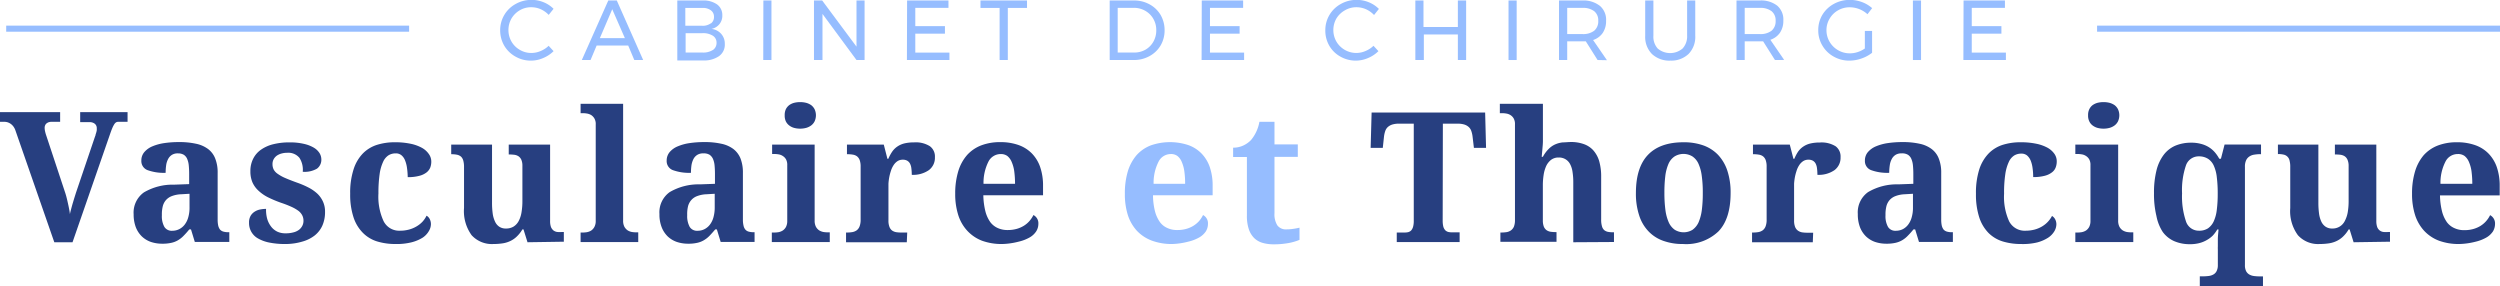 <svg id="Calque_1" data-name="Calque 1" xmlns="http://www.w3.org/2000/svg" viewBox="0 0 411.56 47.09"><defs><style>.cls-1{isolation:isolate;}.cls-2{fill:#96bdff;}.cls-3{fill:#273f80;}.cls-4{fill:none;stroke:#96bdff;stroke-miterlimit:10;}</style></defs><g class="cls-1"><g class="cls-1"><path class="cls-2" d="M89,3.53a3.92,3.92,0,0,0-1.53-.32,3.65,3.65,0,0,0-1.9.5A3.83,3.83,0,0,0,84.2,5.07a3.84,3.84,0,0,0,0,3.79,3.7,3.7,0,0,0,1.38,1.37,3.66,3.66,0,0,0,1.9.51A3.83,3.83,0,0,0,89,10.42a4.18,4.18,0,0,0,1.32-.86l.81.88a5.27,5.27,0,0,1-1.72,1.14,5,5,0,0,1-2,.42,5,5,0,0,1-2.56-.67A4.85,4.85,0,0,1,83,9.52,5,5,0,0,1,82.34,7a4.89,4.89,0,0,1,2.54-4.32A5.27,5.27,0,0,1,87.47,2a5.2,5.2,0,0,1,2,.38,4.94,4.94,0,0,1,1.66,1.09l-.8,1A4.22,4.22,0,0,0,89,3.53Z" transform="translate(0 -2.02)"/></g><g class="cls-1"><path class="cls-2" d="M104.42,11.9l-1-2.38H98.22l-1,2.38H95.78l4.36-9.8h1.4l4.34,9.8ZM98.75,8.3h4.12l-2.08-4.76Z" transform="translate(0 -2.02)"/><path class="cls-2" d="M118.05,2.75a2.14,2.14,0,0,1,.86,1.8A2.16,2.16,0,0,1,118.43,6a2.27,2.27,0,0,1-1.3.78,2.48,2.48,0,0,1,1.6.82,2.41,2.41,0,0,1,.59,1.66,2.31,2.31,0,0,1-.95,2,4.28,4.28,0,0,1-2.61.71H111.5V2.1h4.19A3.87,3.87,0,0,1,118.05,2.75Zm-1,3.12a1.3,1.3,0,0,0,.49-1.1A1.26,1.26,0,0,0,117,3.7a2.17,2.17,0,0,0-1.41-.37h-2.77V6.26h2.77A2.23,2.23,0,0,0,117,5.87Zm.3,4.39a1.39,1.39,0,0,0,.61-1.2,1.32,1.32,0,0,0-.61-1.16,3,3,0,0,0-1.71-.42h-2.77v3.19h2.77A2.93,2.93,0,0,0,117.33,10.26Z" transform="translate(0 -2.02)"/><path class="cls-2" d="M125.67,2.1H127v9.8h-1.35Z" transform="translate(0 -2.02)"/><path class="cls-2" d="M141,2.1h1.33v9.8H141l-5.6-7.59V11.9H134V2.1h1.35L141,9.7Z" transform="translate(0 -2.02)"/><path class="cls-2" d="M149.33,2.1h6.81V3.32h-5.46v3h4.88V7.56h-4.88v3.12h5.62V11.9h-7Z" transform="translate(0 -2.02)"/><path class="cls-2" d="M161.41,2.1h7.66V3.33h-3.16V11.9h-1.35V3.33h-3.15Z" transform="translate(0 -2.02)"/><path class="cls-2" d="M189.25,2.74a4.71,4.71,0,0,1,1.82,1.75A5,5,0,0,1,191.72,7a4.88,4.88,0,0,1-.66,2.51,4.74,4.74,0,0,1-1.83,1.75,5.25,5.25,0,0,1-2.6.64h-3.95V2.1h4A5.2,5.2,0,0,1,189.25,2.74Zm-.7,7.47a3.49,3.49,0,0,0,1.32-1.32A3.73,3.73,0,0,0,190.35,7a3.65,3.65,0,0,0-.49-1.89,3.54,3.54,0,0,0-1.34-1.32,3.73,3.73,0,0,0-1.88-.48H184v7.36h2.68A3.71,3.71,0,0,0,188.55,10.21Z" transform="translate(0 -2.02)"/><path class="cls-2" d="M197.84,2.1h6.81V3.32h-5.46v3h4.88V7.56h-4.88v3.12h5.62V11.9h-7Z" transform="translate(0 -2.02)"/><path class="cls-2" d="M224.85,3.53a3.92,3.92,0,0,0-1.53-.32,3.67,3.67,0,0,0-1.9.5A3.83,3.83,0,0,0,220,5.07a3.84,3.84,0,0,0,0,3.79,3.81,3.81,0,0,0,3.28,1.88,3.83,3.83,0,0,0,1.51-.32,4.18,4.18,0,0,0,1.32-.86l.81.88a5.27,5.27,0,0,1-1.72,1.14,5.09,5.09,0,0,1-4.55-.25,4.75,4.75,0,0,1-1.83-1.81A4.92,4.92,0,0,1,218.18,7a4.89,4.89,0,0,1,2.54-4.32A5.27,5.27,0,0,1,223.31,2a5.2,5.2,0,0,1,2,.38A4.94,4.94,0,0,1,227,3.49l-.8,1A4.1,4.1,0,0,0,224.85,3.53Z" transform="translate(0 -2.02)"/><path class="cls-2" d="M233,2.1h1.34V6.47H240V2.1h1.36v9.8H240V7.69h-5.6V11.9H233Z" transform="translate(0 -2.02)"/><path class="cls-2" d="M248.34,2.1h1.34v9.8h-1.34Z" transform="translate(0 -2.02)"/><path class="cls-2" d="M263,11.9l-1.94-3.08-.55,0H258V11.9h-1.35V2.1h3.84A4.36,4.36,0,0,1,263.4,3a3,3,0,0,1,1,2.44,3.49,3.49,0,0,1-.55,2,3.09,3.09,0,0,1-1.59,1.17l2.28,3.32Zm-2.49-4.27a3,3,0,0,0,1.93-.55,2,2,0,0,0,.67-1.63,1.91,1.91,0,0,0-.67-1.59,3,3,0,0,0-1.93-.54H258V7.63Z" transform="translate(0 -2.02)"/><path class="cls-2" d="M272.89,10A3.16,3.16,0,0,0,277,10a2.94,2.94,0,0,0,.74-2.12V2.1h1.34V7.9a4,4,0,0,1-1.1,3A4.13,4.13,0,0,1,275,12a4.2,4.2,0,0,1-3.05-1.09,4,4,0,0,1-1.11-3V2.1h1.35V7.9A2.9,2.9,0,0,0,272.89,10Z" transform="translate(0 -2.02)"/><path class="cls-2" d="M292.2,11.9l-1.95-3.08-.54,0h-2.49V11.9h-1.35V2.1h3.84a4.31,4.31,0,0,1,2.87.86,3,3,0,0,1,1,2.44,3.49,3.49,0,0,1-.55,2,3.09,3.09,0,0,1-1.59,1.17l2.28,3.32Zm-2.49-4.27a3,3,0,0,0,1.93-.55,2,2,0,0,0,.67-1.63,1.91,1.91,0,0,0-.67-1.59,3,3,0,0,0-1.93-.54h-2.49V7.63Z" transform="translate(0 -2.02)"/><path class="cls-2" d="M307,7.11h1.19v3.6a6,6,0,0,1-1.74.94,6,6,0,0,1-2,.35,5.1,5.1,0,0,1-2.59-.67A4.9,4.9,0,0,1,300,9.51,4.82,4.82,0,0,1,299.33,7,4.86,4.86,0,0,1,300,4.47a5,5,0,0,1,1.88-1.8A5.42,5.42,0,0,1,304.52,2a5.74,5.74,0,0,1,2,.36,5.29,5.29,0,0,1,1.68,1l-.77,1a4.36,4.36,0,0,0-2.91-1.14,3.78,3.78,0,0,0-1.93.5,3.73,3.73,0,0,0-1.39,1.37A3.63,3.63,0,0,0,300.68,7a3.75,3.75,0,0,0,.52,1.91,3.86,3.86,0,0,0,1.4,1.38,3.8,3.8,0,0,0,1.94.51,4,4,0,0,0,1.25-.2A4.29,4.29,0,0,0,307,10Z" transform="translate(0 -2.02)"/><path class="cls-2" d="M314.91,2.1h1.34v9.8h-1.34Z" transform="translate(0 -2.02)"/><path class="cls-2" d="M323.25,2.1h6.81V3.32H324.6v3h4.88V7.56H324.6v3.12h5.62V11.9h-7Z" transform="translate(0 -2.02)"/></g><g class="cls-1"><path class="cls-3" d="M21,22.07H19.5a.87.87,0,0,0-.37.08,1,1,0,0,0-.32.33,4.1,4.1,0,0,0-.34.67c-.12.28-.25.65-.41,1.11L11.94,41.9h-3L2.55,23.52a2.37,2.37,0,0,0-.37-.71,2,2,0,0,0-.49-.45,1.84,1.84,0,0,0-.52-.23,2.17,2.17,0,0,0-.48-.06H0V20.48H9.9v1.59H8.53a1.54,1.54,0,0,0-.43.05,1,1,0,0,0-.37.17.71.71,0,0,0-.27.3,1,1,0,0,0-.11.47,2.88,2.88,0,0,0,.09.67,5.49,5.49,0,0,0,.18.62l3.06,9.24c.08.23.16.49.24.79s.16.63.24,1,.15.66.21,1a8.28,8.28,0,0,1,.14.9,6.82,6.82,0,0,1,.16-.68c.07-.29.16-.61.25-.94l.3-1,.29-.92,3.09-9.12.13-.36c0-.13.08-.27.11-.41a2.74,2.74,0,0,0,.09-.39,2.39,2.39,0,0,0,0-.31.92.92,0,0,0-.33-.76,1.33,1.33,0,0,0-.87-.26H13.2V20.48H21Z" transform="translate(0 -2.02)"/></g><g class="cls-1"><path class="cls-3" d="M29.31,27.27a1.8,1.8,0,0,0-1,.24,1.75,1.75,0,0,0-.62.67,3,3,0,0,0-.33,1,8.52,8.52,0,0,0-.09,1.29,7.83,7.83,0,0,1-3-.45,1.58,1.58,0,0,1-1-1.55,2.11,2.11,0,0,1,.49-1.41,3.52,3.52,0,0,1,1.33-.95,8,8,0,0,1,2-.54,16.58,16.58,0,0,1,2.4-.16,12.52,12.52,0,0,1,2.76.27,5,5,0,0,1,2,.87,3.58,3.58,0,0,1,1.18,1.57,6.2,6.2,0,0,1,.4,2.38v7.65a4.82,4.82,0,0,0,.09,1,1.76,1.76,0,0,0,.3.66,1.18,1.18,0,0,0,.56.34,3,3,0,0,0,.85.1h.12v1.6H32.07l-.63-2.07h-.27c-.33.4-.64.75-.94,1.05a4.26,4.26,0,0,1-.93.74,3.68,3.68,0,0,1-1.12.43,6.47,6.47,0,0,1-1.48.14,5.83,5.83,0,0,1-1.85-.29,4.11,4.11,0,0,1-1.49-.9,4.31,4.31,0,0,1-1-1.52A5.94,5.94,0,0,1,22,37.31a4.09,4.09,0,0,1,1.68-3.61,9.35,9.35,0,0,1,5-1.28l2.46-.09V30.68q0-.75-.06-1.38a3.58,3.58,0,0,0-.25-1.08,1.53,1.53,0,0,0-.56-.71A1.81,1.81,0,0,0,29.31,27.27ZM26.65,37.43a3.61,3.61,0,0,0,.41,1.94,1.41,1.41,0,0,0,1.29.64,2.51,2.51,0,0,0,1.16-.27A2.61,2.61,0,0,0,30.4,39,3.48,3.48,0,0,0,31,37.76a5.58,5.58,0,0,0,.2-1.59V33.92L29.82,34a4.81,4.81,0,0,0-1.5.29,2.45,2.45,0,0,0-1,.67,2.49,2.49,0,0,0-.52,1A5.53,5.53,0,0,0,26.65,37.43Z" transform="translate(0 -2.02)"/><path class="cls-3" d="M47,42.19a12.91,12.91,0,0,1-2.77-.26,6.1,6.1,0,0,1-1.88-.73A2.88,2.88,0,0,1,41,38.69a2.17,2.17,0,0,1,.28-1.18,2.06,2.06,0,0,1,.72-.69,2.54,2.54,0,0,1,.92-.33,4.71,4.71,0,0,1,.88-.08A5.51,5.51,0,0,0,44,38.09a3.91,3.91,0,0,0,.66,1.27,2.84,2.84,0,0,0,1,.8,3.11,3.11,0,0,0,1.32.27,4.78,4.78,0,0,0,1.34-.16,2.51,2.51,0,0,0,.93-.44,2,2,0,0,0,.53-.66,1.79,1.79,0,0,0,.18-.79,1.93,1.93,0,0,0-.19-.88,2.23,2.23,0,0,0-.6-.74,6.36,6.36,0,0,0-1.14-.67,17.42,17.42,0,0,0-1.77-.69,19.47,19.47,0,0,1-2.14-.9,6.7,6.7,0,0,1-1.57-1.09,4.16,4.16,0,0,1-1-1.39,4.59,4.59,0,0,1-.33-1.8,4.47,4.47,0,0,1,.47-2.09,4,4,0,0,1,1.31-1.49,6,6,0,0,1,2-.88,10.76,10.76,0,0,1,2.64-.3,9.94,9.94,0,0,1,2.42.25,5.59,5.59,0,0,1,1.62.63,2.77,2.77,0,0,1,.93.9,2,2,0,0,1,.29,1,1.82,1.82,0,0,1-.71,1.54,4.06,4.06,0,0,1-2.35.52A3.58,3.58,0,0,0,49.29,28a2.38,2.38,0,0,0-2-.83,3.59,3.59,0,0,0-.93.12,2.54,2.54,0,0,0-.78.35,1.8,1.8,0,0,0-.52.58,1.62,1.62,0,0,0-.2.81,2,2,0,0,0,.18.87,2,2,0,0,0,.65.72,6.54,6.54,0,0,0,1.25.7c.53.23,1.2.49,2,.78a14.14,14.14,0,0,1,1.84.79,6.6,6.6,0,0,1,1.45,1,4.2,4.2,0,0,1,.94,1.32,3.92,3.92,0,0,1,.34,1.69,5.48,5.48,0,0,1-.43,2.23,4.36,4.36,0,0,1-1.27,1.65,5.81,5.81,0,0,1-2,1A9.74,9.74,0,0,1,47,42.19Z" transform="translate(0 -2.02)"/><path class="cls-3" d="M65.1,42.19a10.27,10.27,0,0,1-3-.42,5.63,5.63,0,0,1-2.35-1.41A6.47,6.47,0,0,1,58.2,37.8a11.85,11.85,0,0,1-.55-3.88,12.4,12.4,0,0,1,.57-4.06,6.62,6.62,0,0,1,1.55-2.61,5.71,5.71,0,0,1,2.34-1.4,9.68,9.68,0,0,1,2.9-.41,12.24,12.24,0,0,1,2.56.24,6.72,6.72,0,0,1,1.86.66,3.34,3.34,0,0,1,1.14,1A2.13,2.13,0,0,1,71,28.58a2.79,2.79,0,0,1-.16,1,2,2,0,0,1-.6.81,3.22,3.22,0,0,1-1.19.57,6.92,6.92,0,0,1-1.93.22A11.77,11.77,0,0,0,67,29.65a5,5,0,0,0-.32-1.23,2.09,2.09,0,0,0-.59-.84,1.41,1.41,0,0,0-.95-.31,2.2,2.2,0,0,0-1.17.31,2.48,2.48,0,0,0-.9,1.08,7.1,7.1,0,0,0-.57,2,21.7,21.7,0,0,0-.2,3.2,9.61,9.61,0,0,0,.84,4.55A2.86,2.86,0,0,0,65.84,40a5.67,5.67,0,0,0,1.46-.18,4.9,4.9,0,0,0,1.24-.51,4.37,4.37,0,0,0,1-.78,4.11,4.11,0,0,0,.68-1,1.28,1.28,0,0,1,.54.59,1.79,1.79,0,0,1,.18.79,2.24,2.24,0,0,1-.34,1.15,3.28,3.28,0,0,1-1,1.07,6.48,6.48,0,0,1-1.81.77A10.1,10.1,0,0,1,65.1,42.19Z" transform="translate(0 -2.02)"/><path class="cls-3" d="M86.84,41.9l-.66-2.12H86a5.38,5.38,0,0,1-1,1.25,4,4,0,0,1-1.13.73,4.52,4.52,0,0,1-1.26.34,10.28,10.28,0,0,1-1.37.09,4.5,4.5,0,0,1-3.6-1.45,6.75,6.75,0,0,1-1.25-4.48V29.54a3.9,3.9,0,0,0-.12-1.07,1.45,1.45,0,0,0-.36-.65,1.43,1.43,0,0,0-.64-.32,4.19,4.19,0,0,0-.93-.09h-.06V25.82H81v9.6a13.11,13.11,0,0,0,.11,1.75,4.49,4.49,0,0,0,.38,1.32,2,2,0,0,0,.7.85,1.9,1.9,0,0,0,1.1.3,2.35,2.35,0,0,0,1.24-.31,2.42,2.42,0,0,0,.85-.91A4.62,4.62,0,0,0,85.85,37a11,11,0,0,0,.15-1.9V29.33a2.51,2.51,0,0,0-.17-1,1.37,1.37,0,0,0-.47-.58,1.67,1.67,0,0,0-.69-.25,7.26,7.26,0,0,0-.83-.05h-.09V25.82h6.81V38.41a2.9,2.9,0,0,0,.15,1,1.45,1.45,0,0,0,.42.56,1.34,1.34,0,0,0,.63.24,5.1,5.1,0,0,0,.81,0h.25v1.6Z" transform="translate(0 -2.02)"/><path class="cls-3" d="M95.93,40.3a4.53,4.53,0,0,0,.71-.06,2.07,2.07,0,0,0,.69-.27,1.67,1.67,0,0,0,.52-.59,2,2,0,0,0,.22-1V22.52a1.8,1.8,0,0,0-.22-1,1.68,1.68,0,0,0-.53-.56,2,2,0,0,0-.7-.25,4.39,4.39,0,0,0-.69-.06h-.35V19.11h7V38.35a2.14,2.14,0,0,0,.21,1,1.79,1.79,0,0,0,.53.59,2,2,0,0,0,.7.27,4.51,4.51,0,0,0,.7.06h.35v1.6H95.58V40.3Z" transform="translate(0 -2.02)"/><path class="cls-3" d="M115.8,27.27a1.8,1.8,0,0,0-1,.24,1.77,1.77,0,0,0-.63.67,3.56,3.56,0,0,0-.33,1,8.52,8.52,0,0,0-.09,1.29,7.87,7.87,0,0,1-3-.45,1.58,1.58,0,0,1-1-1.55,2.16,2.16,0,0,1,.49-1.41,3.48,3.48,0,0,1,1.34-.95,7.85,7.85,0,0,1,2-.54,16.43,16.43,0,0,1,2.39-.16,12.4,12.4,0,0,1,2.76.27,5,5,0,0,1,2,.87,3.74,3.74,0,0,1,1.18,1.57,6.41,6.41,0,0,1,.39,2.38v7.65a4.18,4.18,0,0,0,.1,1,1.5,1.5,0,0,0,.3.66,1.1,1.1,0,0,0,.55.34,3.05,3.05,0,0,0,.85.1h.12v1.6h-5.58l-.63-2.07h-.26c-.34.4-.65.75-.94,1.05a4.31,4.31,0,0,1-.94.74,3.58,3.58,0,0,1-1.12.43,6.32,6.32,0,0,1-1.47.14,5.79,5.79,0,0,1-1.85-.29,4.15,4.15,0,0,1-1.5-.9,4.28,4.28,0,0,1-1-1.52,5.73,5.73,0,0,1-.37-2.17,4.09,4.09,0,0,1,1.68-3.61,9.39,9.39,0,0,1,5-1.28l2.46-.09V30.68q0-.75-.06-1.38a3.58,3.58,0,0,0-.25-1.08,1.66,1.66,0,0,0-.56-.71A1.81,1.81,0,0,0,115.8,27.27Zm-2.67,10.16a3.71,3.71,0,0,0,.41,1.94,1.41,1.41,0,0,0,1.29.64,2.45,2.45,0,0,0,1.16-.27,2.65,2.65,0,0,0,.9-.77,3.48,3.48,0,0,0,.57-1.21,6,6,0,0,0,.2-1.59V33.92l-1.35.08a4.82,4.82,0,0,0-1.51.29,2.35,2.35,0,0,0-1,.67,2.5,2.5,0,0,0-.53,1A5.53,5.53,0,0,0,113.13,37.43Z" transform="translate(0 -2.02)"/><path class="cls-3" d="M127.46,40.3a4.44,4.44,0,0,0,.71-.06,2.07,2.07,0,0,0,.69-.27,1.69,1.69,0,0,0,.53-.59,2.14,2.14,0,0,0,.21-1V29.24a1.9,1.9,0,0,0-.21-1,1.58,1.58,0,0,0-.54-.55,1.7,1.7,0,0,0-.69-.26,4.41,4.41,0,0,0-.7-.06h-.35V25.82h7V38.35a2.14,2.14,0,0,0,.21,1,1.69,1.69,0,0,0,.53.59,2.07,2.07,0,0,0,.69.27,4.64,4.64,0,0,0,.71.06h.35v1.6h-9.54V40.3ZM129.18,21a2.26,2.26,0,0,1,.19-1,2,2,0,0,1,.55-.67,2.47,2.47,0,0,1,.8-.38,4.18,4.18,0,0,1,2,0,2.69,2.69,0,0,1,.82.38,2,2,0,0,1,.56.67,2.37,2.37,0,0,1,0,2,1.93,1.93,0,0,1-.56.67,2.51,2.51,0,0,1-.82.4,3.87,3.87,0,0,1-2,0,2.31,2.31,0,0,1-.8-.4,1.91,1.91,0,0,1-.55-.67A2.24,2.24,0,0,1,129.18,21Z" transform="translate(0 -2.02)"/><path class="cls-3" d="M149.28,41.9h-10V40.3h.09a5.53,5.53,0,0,0,.94-.07,1.76,1.76,0,0,0,.73-.3,1.46,1.46,0,0,0,.47-.65,3,3,0,0,0,.17-1.13v-8.7a3.1,3.1,0,0,0-.15-1.06,1.41,1.41,0,0,0-.44-.63,1.53,1.53,0,0,0-.68-.28,4.91,4.91,0,0,0-.9-.07h-.08V25.82h6.06l.6,2.34h.15a6.86,6.86,0,0,1,.64-1.18,3.23,3.23,0,0,1,.85-.84,3.56,3.56,0,0,1,1.15-.51,6.74,6.74,0,0,1,1.59-.17,4.36,4.36,0,0,1,2.61.63,2.09,2.09,0,0,1,.83,1.81,2.53,2.53,0,0,1-1,2.13,4.54,4.54,0,0,1-2.81.77,8.55,8.55,0,0,0-.07-1.09,2.19,2.19,0,0,0-.23-.77,1.16,1.16,0,0,0-.46-.47,1.41,1.41,0,0,0-.71-.16,1.55,1.55,0,0,0-.91.26,2.32,2.32,0,0,0-.64.68,3.76,3.76,0,0,0-.43.95,7.84,7.84,0,0,0-.27,1.06,9.41,9.41,0,0,0-.12,1c0,.32,0,.6,0,.83V38.3a2.85,2.85,0,0,0,.16,1.06,1.36,1.36,0,0,0,.44.61,1.69,1.69,0,0,0,.67.27,5.27,5.27,0,0,0,.82.06h1Z" transform="translate(0 -2.02)"/><path class="cls-3" d="M165,42.19a9.4,9.4,0,0,1-3.36-.55A6.49,6.49,0,0,1,159.23,40a6.83,6.83,0,0,1-1.48-2.58,11.35,11.35,0,0,1-.5-3.49,12.52,12.52,0,0,1,.5-3.71,7.21,7.21,0,0,1,1.45-2.67,6.08,6.08,0,0,1,2.34-1.6,8.62,8.62,0,0,1,3.16-.53,8.7,8.7,0,0,1,2.93.46,5.78,5.78,0,0,1,2.21,1.37,6,6,0,0,1,1.39,2.25,9.38,9.38,0,0,1,.48,3.14v1.53h-9.83a11.78,11.78,0,0,0,.33,2.6,5.43,5.43,0,0,0,.79,1.78,3.13,3.13,0,0,0,1.23,1,3.86,3.86,0,0,0,1.67.34,5.44,5.44,0,0,0,1.43-.18,4.62,4.62,0,0,0,1.2-.51,4.14,4.14,0,0,0,.93-.78,4.74,4.74,0,0,0,.67-1,1.53,1.53,0,0,1,.81,1.46,2.31,2.31,0,0,1-.36,1.23,3.14,3.14,0,0,1-1.08,1,6.74,6.74,0,0,1-1.84.7A11.81,11.81,0,0,1,165,42.19Zm-.28-14.81a2.26,2.26,0,0,0-2,1.25,7.76,7.76,0,0,0-.81,3.65h5.19a15.76,15.76,0,0,0-.13-2.06,5.82,5.82,0,0,0-.42-1.53,2.48,2.48,0,0,0-.73-1A1.82,1.82,0,0,0,164.75,27.38Z" transform="translate(0 -2.02)"/></g><g class="cls-1"><path class="cls-2" d="M193,42.19a9.43,9.43,0,0,1-3.36-.55A6.49,6.49,0,0,1,187.15,40a7,7,0,0,1-1.48-2.58,11.36,11.36,0,0,1-.49-3.49,12.54,12.54,0,0,1,.49-3.71,7.36,7.36,0,0,1,1.45-2.67,6.08,6.08,0,0,1,2.34-1.6,9.63,9.63,0,0,1,6.09-.07,5.7,5.7,0,0,1,2.21,1.37,6,6,0,0,1,1.39,2.25,9.38,9.38,0,0,1,.48,3.14v1.53h-9.82a11.25,11.25,0,0,0,.32,2.6,5.44,5.44,0,0,0,.8,1.78,3,3,0,0,0,1.23,1,3.79,3.79,0,0,0,1.66.34,5.38,5.38,0,0,0,1.43-.18,4.62,4.62,0,0,0,1.2-.51,4.44,4.44,0,0,0,.94-.78,4.69,4.69,0,0,0,.66-1,1.53,1.53,0,0,1,.81,1.46,2.39,2.39,0,0,1-.35,1.23,3.27,3.27,0,0,1-1.09,1,6.74,6.74,0,0,1-1.84.7A11.74,11.74,0,0,1,193,42.19Zm-.27-14.81a2.25,2.25,0,0,0-2,1.25,7.63,7.63,0,0,0-.82,3.65h5.19a14.19,14.19,0,0,0-.13-2.06,5.82,5.82,0,0,0-.42-1.53,2.39,2.39,0,0,0-.73-1A1.79,1.79,0,0,0,192.68,27.38Z" transform="translate(0 -2.02)"/><path class="cls-2" d="M211.81,39.78a6.69,6.69,0,0,0,1.12-.09,9.55,9.55,0,0,0,1-.19v2a5.26,5.26,0,0,1-.64.24,9.58,9.58,0,0,1-.94.25c-.35.07-.76.13-1.21.18a13.23,13.23,0,0,1-1.46.07,6.44,6.44,0,0,1-1.83-.24,3.26,3.26,0,0,1-1.39-.8,3.7,3.7,0,0,1-.88-1.47,6.79,6.79,0,0,1-.31-2.22V27.87H203V26.33a3.86,3.86,0,0,0,1.73-.38,4.22,4.22,0,0,0,1.22-.88,6.43,6.43,0,0,0,1.38-3h2.48v3.72h3.84v2.05h-3.84v9.28a3.41,3.41,0,0,0,.47,2A1.74,1.74,0,0,0,211.81,39.78Z" transform="translate(0 -2.02)"/></g><g class="cls-1"><path class="cls-3" d="M237.5,38.35a4,4,0,0,0,.11,1,1.45,1.45,0,0,0,.33.59,1.18,1.18,0,0,0,.49.27,2.91,2.91,0,0,0,.6.06h1.26v1.6H229.94V40.3h1.26a2.87,2.87,0,0,0,.61-.06,1.13,1.13,0,0,0,.49-.27,1.57,1.57,0,0,0,.32-.59,3.54,3.54,0,0,0,.12-1v-16h-2.41a3.6,3.6,0,0,0-1.12.14,2,2,0,0,0-.75.42,1.6,1.6,0,0,0-.42.67,4.33,4.33,0,0,0-.2.89l-.2,1.86h-2l.16-5.82h18.69l.15,5.82h-2l-.22-1.86a4.33,4.33,0,0,0-.2-.89,1.6,1.6,0,0,0-.42-.67,2,2,0,0,0-.74-.42,3.71,3.71,0,0,0-1.13-.14h-2.4Z" transform="translate(0 -2.02)"/><path class="cls-3" d="M259,41.9V32a10.86,10.86,0,0,0-.13-1.72,3.79,3.79,0,0,0-.41-1.27,2,2,0,0,0-.75-.78,2.07,2.07,0,0,0-1.12-.28,2,2,0,0,0-1.24.38,2.82,2.82,0,0,0-.8,1,5.59,5.59,0,0,0-.43,1.48,11.16,11.16,0,0,0-.13,1.77v5.72a2.89,2.89,0,0,0,.15,1,1.39,1.39,0,0,0,.43.59,1.6,1.6,0,0,0,.68.28,6.17,6.17,0,0,0,.9.06h.09v1.6H247V40.3h.06a6.61,6.61,0,0,0,.93-.06,1.74,1.74,0,0,0,.74-.29,1.51,1.51,0,0,0,.5-.63,2.91,2.91,0,0,0,.17-1.08V22.52a1.9,1.9,0,0,0-.21-1,1.61,1.61,0,0,0-.54-.56,1.85,1.85,0,0,0-.69-.25,4.41,4.41,0,0,0-.7-.06h-.35V19.11H254V24c0,.39,0,.81,0,1.26s-.05.87-.08,1.25-.08.89-.12,1.32H254a5.26,5.26,0,0,1,1-1.34,3.48,3.48,0,0,1,1.07-.72,4.15,4.15,0,0,1,1.21-.31c.43,0,.87-.06,1.34-.06a6.13,6.13,0,0,1,2.08.33,3.83,3.83,0,0,1,1.56,1,4.71,4.71,0,0,1,1,1.8,9.06,9.06,0,0,1,.33,2.61v7a3.78,3.78,0,0,0,.13,1.12,1.3,1.3,0,0,0,.37.64,1.41,1.41,0,0,0,.63.29,4.66,4.66,0,0,0,.89.07h.09v1.6Z" transform="translate(0 -2.02)"/><path class="cls-3" d="M284.9,33.8c0,2.82-.67,4.93-2,6.31a7.68,7.68,0,0,1-5.84,2.08,9.31,9.31,0,0,1-3.23-.52,6.17,6.17,0,0,1-2.44-1.56,6.72,6.72,0,0,1-1.54-2.62,11.39,11.39,0,0,1-.54-3.69c0-2.82.67-4.92,2-6.3s3.27-2.06,5.85-2.06a9.56,9.56,0,0,1,3.23.51,6.3,6.3,0,0,1,2.43,1.55,7,7,0,0,1,1.54,2.61A11.43,11.43,0,0,1,284.9,33.8ZM274,33.8a21.09,21.09,0,0,0,.17,2.81,7.35,7.35,0,0,0,.54,2,3,3,0,0,0,1,1.24,2.8,2.8,0,0,0,2.92,0,3.1,3.1,0,0,0,1-1.24,7.73,7.73,0,0,0,.53-2,21.22,21.22,0,0,0,.16-2.81,19.4,19.4,0,0,0-.17-2.82,6.94,6.94,0,0,0-.54-2,2.85,2.85,0,0,0-1-1.21,2.82,2.82,0,0,0-2.93,0,2.85,2.85,0,0,0-1,1.21,7.29,7.29,0,0,0-.53,2A22.89,22.89,0,0,0,274,33.8Z" transform="translate(0 -2.02)"/></g><g class="cls-1"><path class="cls-3" d="M298.43,41.9h-10V40.3h.09a5.53,5.53,0,0,0,.94-.07,1.76,1.76,0,0,0,.73-.3,1.46,1.46,0,0,0,.47-.65,3,3,0,0,0,.17-1.13v-8.7a3.1,3.1,0,0,0-.15-1.06,1.41,1.41,0,0,0-.44-.63,1.53,1.53,0,0,0-.68-.28,4.91,4.91,0,0,0-.9-.07h-.08V25.82h6.06l.6,2.34h.15A6.86,6.86,0,0,1,296,27a3.23,3.23,0,0,1,.85-.84,3.56,3.56,0,0,1,1.15-.51,6.74,6.74,0,0,1,1.59-.17,4.36,4.36,0,0,1,2.61.63A2.09,2.09,0,0,1,303,27.9a2.53,2.53,0,0,1-1,2.13,4.54,4.54,0,0,1-2.81.77,8.55,8.55,0,0,0-.07-1.09,2.19,2.19,0,0,0-.23-.77,1.16,1.16,0,0,0-.46-.47,1.41,1.41,0,0,0-.71-.16,1.55,1.55,0,0,0-.91.26,2.32,2.32,0,0,0-.64.68,3.76,3.76,0,0,0-.43.95,7.84,7.84,0,0,0-.27,1.06,9.41,9.41,0,0,0-.12,1c0,.32,0,.6,0,.83V38.3a2.85,2.85,0,0,0,.16,1.06A1.36,1.36,0,0,0,296,40a1.69,1.69,0,0,0,.67.27,5.27,5.27,0,0,0,.82.06h1Z" transform="translate(0 -2.02)"/></g><g class="cls-1"><path class="cls-3" d="M313.06,27.27a1.8,1.8,0,0,0-1,.24,1.75,1.75,0,0,0-.62.67,3,3,0,0,0-.33,1,8.45,8.45,0,0,0-.1,1.29,7.81,7.81,0,0,1-3-.45,1.58,1.58,0,0,1-1-1.55,2.11,2.11,0,0,1,.49-1.41,3.52,3.52,0,0,1,1.33-.95,8,8,0,0,1,2-.54,16.58,16.58,0,0,1,2.4-.16,12.52,12.52,0,0,1,2.76.27,5,5,0,0,1,2,.87,3.58,3.58,0,0,1,1.18,1.57,6.2,6.2,0,0,1,.4,2.38v7.65a4.82,4.82,0,0,0,.09,1,1.76,1.76,0,0,0,.3.66,1.18,1.18,0,0,0,.56.34,3,3,0,0,0,.85.1h.12v1.6h-5.58l-.63-2.07h-.27c-.33.4-.64.75-.94,1.05a4.26,4.26,0,0,1-.93.74,3.78,3.78,0,0,1-1.12.43,6.47,6.47,0,0,1-1.48.14,5.83,5.83,0,0,1-1.85-.29,4.11,4.11,0,0,1-1.49-.9,4.31,4.31,0,0,1-1-1.52,5.94,5.94,0,0,1-.36-2.17,4.09,4.09,0,0,1,1.68-3.61,9.32,9.32,0,0,1,5-1.28l2.46-.09V30.68q0-.75-.06-1.38a3.58,3.58,0,0,0-.25-1.08,1.53,1.53,0,0,0-.56-.71A1.81,1.81,0,0,0,313.06,27.27ZM310.4,37.43a3.61,3.61,0,0,0,.41,1.94,1.4,1.4,0,0,0,1.28.64,2.52,2.52,0,0,0,1.17-.27,2.61,2.61,0,0,0,.89-.77,3.48,3.48,0,0,0,.57-1.21,5.58,5.58,0,0,0,.2-1.59V33.92l-1.35.08a4.81,4.81,0,0,0-1.5.29,2.45,2.45,0,0,0-1,.67,2.49,2.49,0,0,0-.52,1A5.53,5.53,0,0,0,310.4,37.43Z" transform="translate(0 -2.02)"/><path class="cls-3" d="M332.71,42.19a10.25,10.25,0,0,1-3-.42,5.67,5.67,0,0,1-2.36-1.41,6.58,6.58,0,0,1-1.52-2.56,12.14,12.14,0,0,1-.54-3.88,12.7,12.7,0,0,1,.56-4.06,6.75,6.75,0,0,1,1.56-2.61,5.67,5.67,0,0,1,2.33-1.4,9.73,9.73,0,0,1,2.9-.41,12.34,12.34,0,0,1,2.57.24,6.72,6.72,0,0,1,1.86.66,3.39,3.39,0,0,1,1.13,1,2.14,2.14,0,0,1,.39,1.23,2.8,2.8,0,0,1-.17,1,1.8,1.8,0,0,1-.6.81,3.17,3.17,0,0,1-1.18.57,7,7,0,0,1-1.93.22,10.12,10.12,0,0,0-.1-1.48,5,5,0,0,0-.31-1.23,2.3,2.3,0,0,0-.59-.84,1.43,1.43,0,0,0-.95-.31,2.24,2.24,0,0,0-1.18.31,2.47,2.47,0,0,0-.89,1.08,7.1,7.1,0,0,0-.57,2,20.41,20.41,0,0,0-.2,3.2,9.75,9.75,0,0,0,.83,4.55A2.88,2.88,0,0,0,333.46,40a5.73,5.73,0,0,0,1.46-.18,4.83,4.83,0,0,0,1.23-.51,4.32,4.32,0,0,0,1.66-1.74,1.4,1.4,0,0,1,.54.59,1.79,1.79,0,0,1,.18.79,2.34,2.34,0,0,1-.34,1.15,3.32,3.32,0,0,1-1.05,1.07,6.23,6.23,0,0,1-1.81.77A10,10,0,0,1,332.71,42.19Z" transform="translate(0 -2.02)"/><path class="cls-3" d="M342,40.3a4.34,4.34,0,0,0,.71-.06,2.07,2.07,0,0,0,.69-.27,1.69,1.69,0,0,0,.53-.59,2.14,2.14,0,0,0,.21-1V29.24a1.9,1.9,0,0,0-.21-1,1.58,1.58,0,0,0-.54-.55,1.7,1.7,0,0,0-.69-.26,4.41,4.41,0,0,0-.7-.06h-.35V25.82h7.05V38.35a2.14,2.14,0,0,0,.21,1,1.69,1.69,0,0,0,.53.59,2.07,2.07,0,0,0,.69.27,4.64,4.64,0,0,0,.71.06h.35v1.6h-9.54V40.3ZM343.75,21a2.12,2.12,0,0,1,.2-1,1.86,1.86,0,0,1,.54-.67,2.57,2.57,0,0,1,.8-.38,4.18,4.18,0,0,1,2,0,2.69,2.69,0,0,1,.82.38,2,2,0,0,1,.56.67,2.37,2.37,0,0,1,0,2,1.93,1.93,0,0,1-.56.67,2.51,2.51,0,0,1-.82.4,3.87,3.87,0,0,1-2,0,2.41,2.41,0,0,1-.8-.4,1.78,1.78,0,0,1-.54-.67A2.1,2.1,0,0,1,343.75,21Z" transform="translate(0 -2.02)"/><path class="cls-3" d="M362.14,49.11v-1.6h.54a7.07,7.07,0,0,0,.94-.06,2.06,2.06,0,0,0,.77-.25,1.29,1.29,0,0,0,.52-.56,2.15,2.15,0,0,0,.2-1v-2.2c0-.09,0-.2,0-.35a5.08,5.08,0,0,1,0-.51c0-.18,0-.39,0-.59s0-.42,0-.63c0-.48.08-1,.11-1.57h-.2a5.65,5.65,0,0,1-.73,1,4.55,4.55,0,0,1-1,.75,4.87,4.87,0,0,1-1.23.5,6,6,0,0,1-1.53.18,6.42,6.42,0,0,1-2.58-.49,4.7,4.7,0,0,1-1.9-1.51A7.32,7.32,0,0,1,355,37.58a15.34,15.34,0,0,1-.4-3.75,15,15,0,0,1,.4-3.72,7,7,0,0,1,1.19-2.59A4.78,4.78,0,0,1,358.12,26a6.67,6.67,0,0,1,2.61-.49,5.9,5.9,0,0,1,1.58.19,4.64,4.64,0,0,1,1.27.52,4.47,4.47,0,0,1,1,.83,5.94,5.94,0,0,1,.76,1.1h.28l.6-2.34h6v1.59h-.11a5.7,5.7,0,0,0-1,.08,1.88,1.88,0,0,0-.79.29,1.49,1.49,0,0,0-.55.63,2.43,2.43,0,0,0-.2,1.1V45.65a2.16,2.16,0,0,0,.19,1,1.37,1.37,0,0,0,.53.56,2.06,2.06,0,0,0,.77.25,7,7,0,0,0,.94.06h.54v1.6ZM362,27.76a2.21,2.21,0,0,0-2.15,1.52,12.6,12.6,0,0,0-.63,4.58,12.74,12.74,0,0,0,.63,4.56A2.21,2.21,0,0,0,362,40a2.66,2.66,0,0,0,1.49-.39,2.87,2.87,0,0,0,.95-1.17,6.25,6.25,0,0,0,.5-1.9,20.42,20.42,0,0,0,.15-2.63,21.3,21.3,0,0,0-.15-2.71,6.24,6.24,0,0,0-.5-1.91,2.62,2.62,0,0,0-.95-1.13A2.75,2.75,0,0,0,362,27.76Z" transform="translate(0 -2.02)"/><path class="cls-3" d="M387.46,41.9l-.66-2.12h-.15a5.38,5.38,0,0,1-1,1.25,4,4,0,0,1-1.13.73,4.5,4.5,0,0,1-1.27.34,10.17,10.17,0,0,1-1.37.09,4.47,4.47,0,0,1-3.59-1.45,6.69,6.69,0,0,1-1.26-4.48V29.54a4,4,0,0,0-.11-1.07,1.26,1.26,0,0,0-1-1,4.06,4.06,0,0,0-.93-.09H375V25.82h6.66v9.6a13.11,13.11,0,0,0,.11,1.75,4.5,4.5,0,0,0,.37,1.32,2.07,2.07,0,0,0,.71.85,1.9,1.9,0,0,0,1.1.3A2.23,2.23,0,0,0,386,38.42a4.9,4.9,0,0,0,.49-1.43,11,11,0,0,0,.15-1.9V29.33a2.49,2.49,0,0,0-.18-1,1.35,1.35,0,0,0-.46-.58,1.73,1.73,0,0,0-.69-.25,7.44,7.44,0,0,0-.84-.05h-.09V25.82h6.82V38.41a2.9,2.9,0,0,0,.15,1,1.28,1.28,0,0,0,.42.56,1.26,1.26,0,0,0,.63.24,5,5,0,0,0,.8,0h.25v1.6Z" transform="translate(0 -2.02)"/><path class="cls-3" d="M404.86,42.19a9.4,9.4,0,0,1-3.36-.55A6.49,6.49,0,0,1,399.06,40a7,7,0,0,1-1.48-2.58,11.35,11.35,0,0,1-.5-3.49,12.52,12.52,0,0,1,.5-3.71A7.36,7.36,0,0,1,399,27.57a6.08,6.08,0,0,1,2.34-1.6,8.62,8.62,0,0,1,3.16-.53,8.7,8.7,0,0,1,2.93.46,5.7,5.7,0,0,1,2.21,1.37,6,6,0,0,1,1.39,2.25,9.38,9.38,0,0,1,.48,3.14v1.53h-9.83a11.78,11.78,0,0,0,.33,2.6,5.43,5.43,0,0,0,.79,1.78,3.08,3.08,0,0,0,1.24,1,3.79,3.79,0,0,0,1.66.34,5.38,5.38,0,0,0,1.43-.18,4.62,4.62,0,0,0,1.2-.51,4.14,4.14,0,0,0,.93-.78,4.37,4.37,0,0,0,.67-1,1.53,1.53,0,0,1,.81,1.46,2.39,2.39,0,0,1-.35,1.23,3.27,3.27,0,0,1-1.09,1,6.74,6.74,0,0,1-1.84.7A11.74,11.74,0,0,1,404.86,42.19Zm-.28-14.81a2.24,2.24,0,0,0-2,1.25,7.63,7.63,0,0,0-.82,3.65H407a15.76,15.76,0,0,0-.13-2.06,5.82,5.82,0,0,0-.42-1.53,2.48,2.48,0,0,0-.73-1A1.82,1.82,0,0,0,404.58,27.38Z" transform="translate(0 -2.02)"/></g></g><line class="cls-4" x1="345.23" y1="4.72" x2="411.56" y2="4.72"/><line class="cls-4" x1="1.02" y1="4.72" x2="67.35" y2="4.72"/></svg>